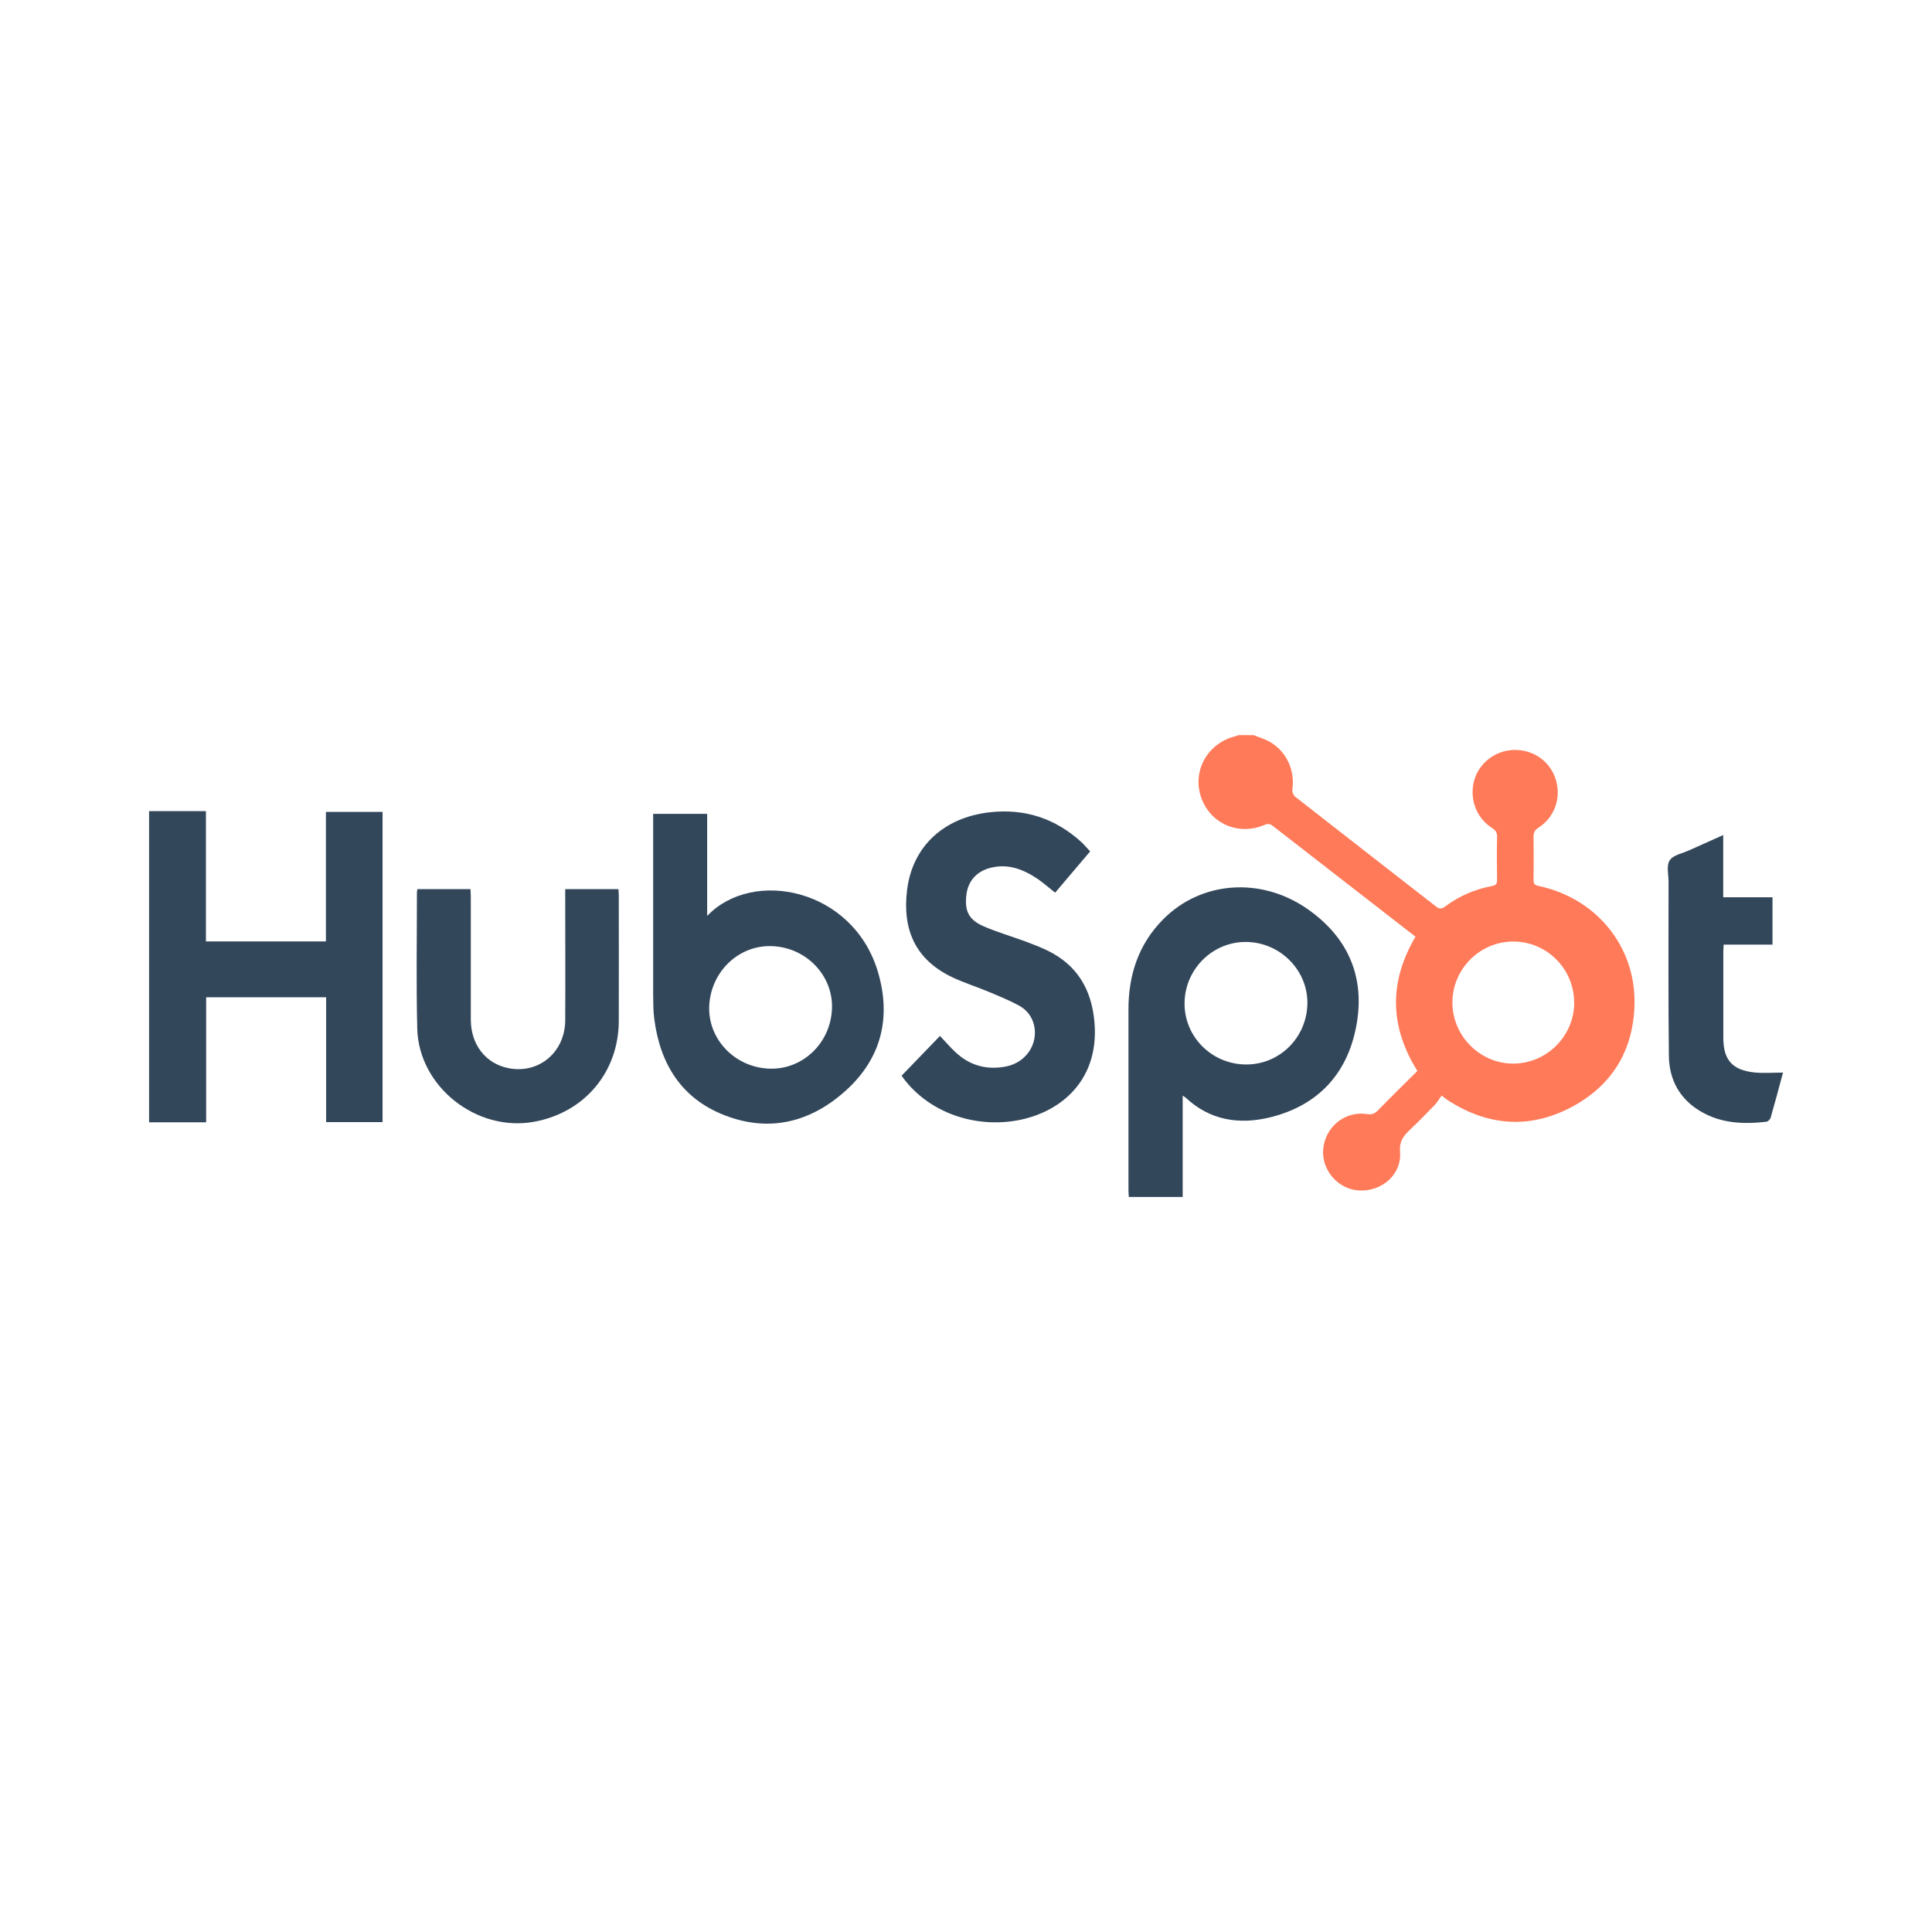 <?xml version="1.0" encoding="UTF-8"?>
<svg xmlns="http://www.w3.org/2000/svg" id="Livello_2" viewBox="0 0 176 176">
  <defs>
    <style>
      .cls-1 {
        fill: none;
      }

      .cls-2 {
        fill: #ff7a59;
      }

      .cls-3 {
        fill: #33475b;
      }
    </style>
  </defs>
  <g id="Livello_1-2" data-name="Livello_1">
    <g>
      <g>
        <g>
          <path class="cls-3" d="M13.57,73.89h5.19v11.87h10.93v-11.8h5.16v28.26h-5.14v-11.37h-10.93v11.39h-5.2v-28.35Z"></path>
          <path class="cls-3" d="M107.74,99.81v9.23h-4.91c-.01-.23-.03-.43-.03-.63,0-5.49,0-10.97,0-16.46,0-3.13.91-5.93,3.16-8.2,3.45-3.49,8.92-3.91,13.18-.92,3.71,2.6,5.25,6.24,4.41,10.66-.82,4.35-3.5,7.23-7.86,8.3-2.8.68-5.47.28-7.68-1.8-.05-.05-.13-.08-.27-.18ZM113.41,96.97c3.08.07,5.61-2.38,5.69-5.5.07-3.04-2.44-5.61-5.54-5.66-3.06-.05-5.61,2.45-5.65,5.54-.04,3.05,2.41,5.55,5.5,5.62Z"></path>
          <path class="cls-3" d="M64.43,83.43c4.15-4.35,13.25-2.5,15.53,5.05,1.25,4.15.36,7.9-2.88,10.84-3.19,2.9-6.98,3.88-11.09,2.27-3.93-1.53-5.87-4.7-6.39-8.79-.1-.75-.09-1.52-.1-2.29,0-5.2,0-10.4,0-15.6,0-.24,0-.49,0-.77h4.92v9.27ZM70.05,97.35c3.04.13,5.61-2.3,5.74-5.44.13-3.03-2.34-5.61-5.47-5.72-3.01-.11-5.55,2.3-5.71,5.42-.15,3.02,2.3,5.61,5.44,5.74Z"></path>
          <path class="cls-3" d="M82.1,98.03c1.16-1.21,2.33-2.42,3.53-3.66.49.52.92,1.02,1.4,1.47,1.31,1.24,2.89,1.66,4.63,1.31,1.81-.36,2.91-2.03,2.55-3.71-.18-.82-.67-1.44-1.37-1.83-.89-.48-1.82-.86-2.75-1.25-1.1-.46-2.25-.82-3.33-1.33-3.34-1.59-4.57-4.29-4.13-7.94.49-4,3.35-6.61,7.5-7.09,3.22-.37,6,.55,8.38,2.71.27.25.5.54.8.85-1.08,1.27-2.13,2.51-3.19,3.76-.54-.42-1.03-.86-1.56-1.23-1.3-.88-2.69-1.44-4.31-1.04-1.28.32-2.08,1.21-2.22,2.51-.16,1.43.22,2.23,1.57,2.82,1.22.53,2.52.91,3.78,1.37.7.26,1.39.53,2.06.85,2.7,1.32,4,3.55,4.26,6.49.51,5.71-3.63,8.69-7.93,9.1-3.85.37-7.58-1.25-9.64-4.2Z"></path>
          <path class="cls-3" d="M38.03,81h4.83c.01.26.03.5.03.74,0,3.71,0,7.43,0,11.14,0,2.28,1.35,4,3.4,4.42,2.77.57,5.18-1.43,5.2-4.34.02-3.73,0-7.47,0-11.2,0-.24,0-.48,0-.76h4.85c.01.21.03.39.03.57,0,3.82.01,7.63,0,11.45-.02,4.65-3.12,8.33-7.71,9.17-5.24.96-10.52-3.2-10.65-8.49-.1-4.12-.03-8.25-.03-12.38,0-.1.02-.2.04-.32Z"></path>
          <path class="cls-3" d="M162.43,97.7c-.38,1.42-.74,2.77-1.13,4.12-.04.15-.25.36-.4.37-2.09.24-4.14.15-6-.96-1.9-1.13-2.84-2.88-2.87-5.03-.06-5.28-.03-10.56-.03-15.84,0-.68-.21-1.51.11-1.99.31-.48,1.15-.63,1.77-.91,1.01-.46,2.02-.91,3.1-1.39v5.67h4.49v4.31h-4.45c-.01.27-.03.45-.03.63,0,2.62,0,5.24,0,7.86,0,2.02.82,2.95,2.85,3.16.83.08,1.69.01,2.6.01Z"></path>
        </g>
        <path class="cls-2" d="M114.18,66.96c.51.21,1.06.36,1.53.64,1.51.88,2.27,2.6,2.02,4.33-.03.2.09.52.26.65,4.26,3.34,8.53,6.65,12.8,9.98.34.27.55.26.89,0,1.26-.94,2.67-1.55,4.22-1.84.36-.07.48-.19.48-.56-.02-1.32-.03-2.64,0-3.96.01-.44-.21-.6-.51-.81-1.43-.94-2.04-2.7-1.56-4.35.46-1.55,1.91-2.66,3.55-2.72,1.74-.06,3.24.94,3.81,2.52.62,1.71,0,3.59-1.52,4.56-.35.22-.45.45-.45.84.02,1.3.02,2.6,0,3.9,0,.34.08.49.46.57,5.2,1.09,8.81,5.43,8.74,10.67-.06,4.27-2.03,7.54-5.83,9.52-3.77,1.96-7.53,1.66-11.11-.63-.16-.1-.31-.21-.63-.47-.21.28-.38.6-.62.85-.74.77-1.5,1.54-2.28,2.28-.59.56-.97,1.06-.89,2.02.16,2.02-1.62,3.59-3.7,3.5-1.92-.08-3.47-1.85-3.3-3.76.18-2.05,2-3.51,4-3.2.41.06.68-.02.97-.32,1.18-1.21,2.39-2.4,3.61-3.61-2.53-4.04-2.6-8.11-.17-12.23-1.15-.89-2.29-1.78-3.43-2.66-3.16-2.46-6.33-4.91-9.49-7.37-.25-.2-.45-.32-.82-.16-2.37,1.03-4.97-.11-5.79-2.51-.82-2.38.56-4.89,3.05-5.54.12-.03.23-.08.35-.12.45,0,.91,0,1.36,0ZM143.4,91.33c0-3.07-2.49-5.56-5.55-5.56-3.03,0-5.52,2.49-5.54,5.52-.02,3.05,2.49,5.6,5.53,5.6,3.06,0,5.56-2.5,5.57-5.56Z"></path>
      </g>
      <rect class="cls-1" width="176" height="176"></rect>
    </g>
  </g>
</svg>

